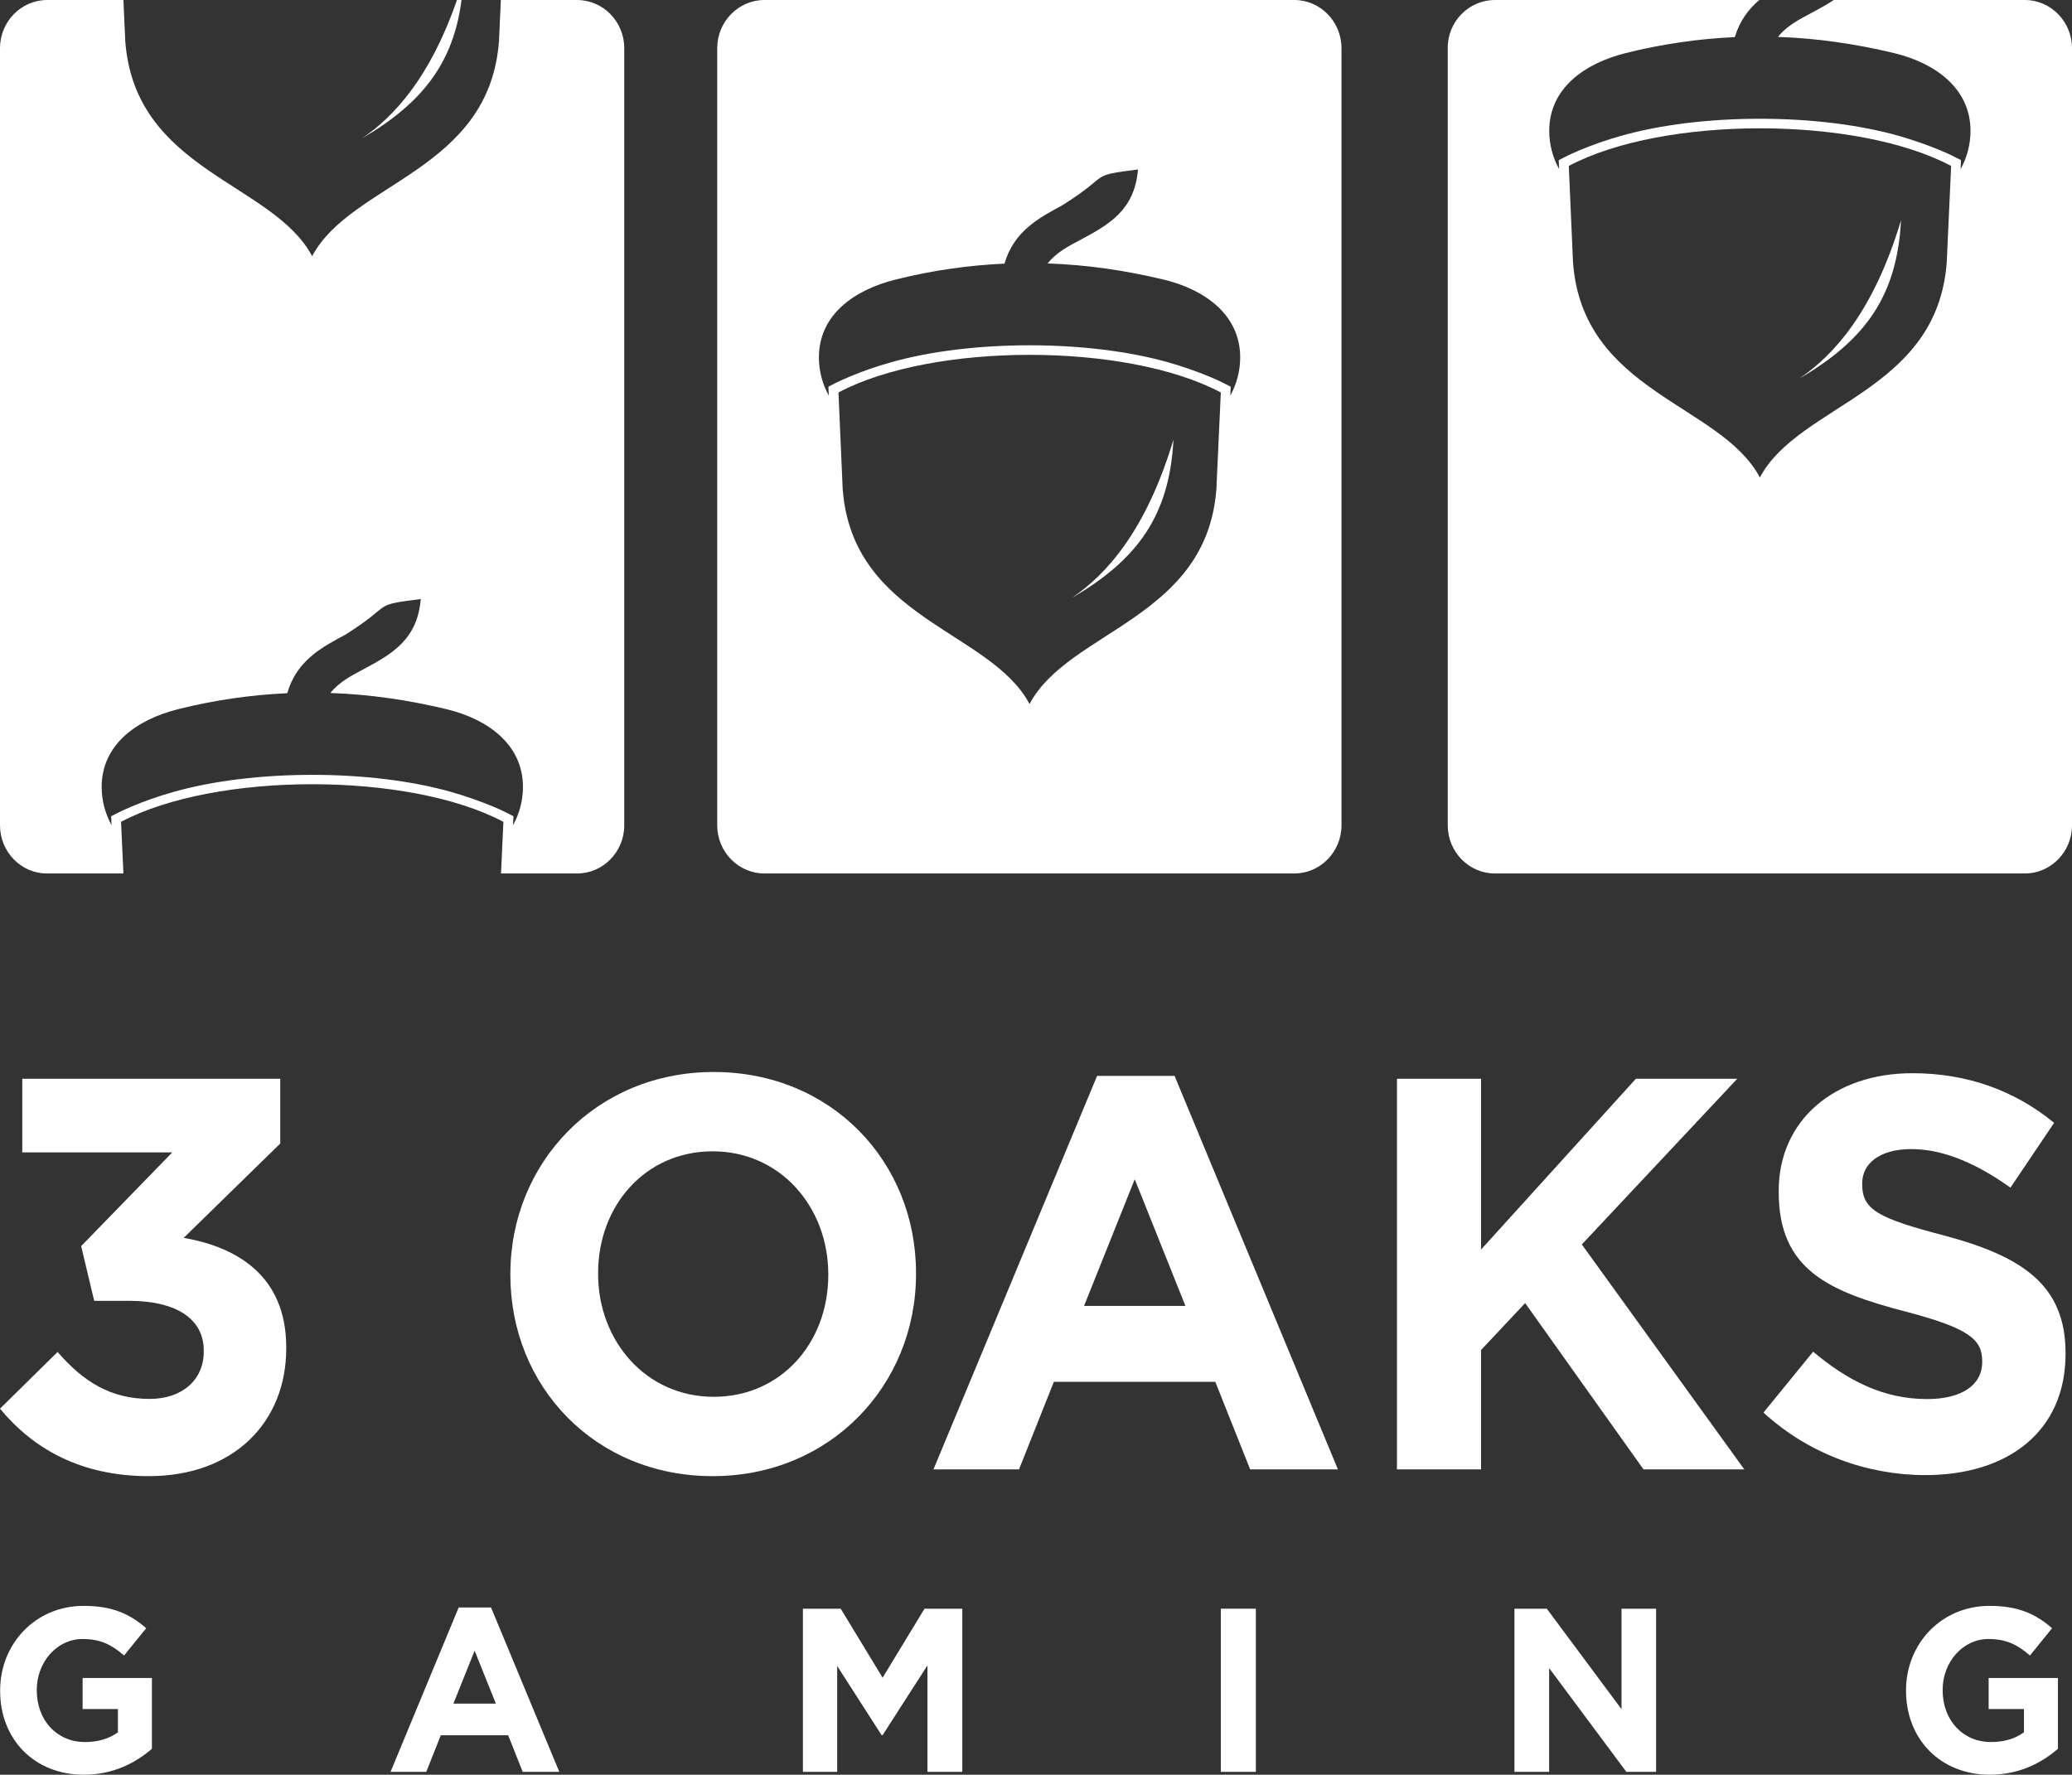 <svg width="300" height="257" viewBox="0 0 300 257" fill="none" xmlns="http://www.w3.org/2000/svg">
<rect x="0" y="0" width="300" height="257" fill="#333333" stroke="none"/>
<path fill-rule="evenodd" clip-rule="evenodd" d="M216.446 0H254.728C253.166 1.323 251.896 2.997 251.181 5.373C245.912 5.616 240.617 6.372 235.349 7.695C229.445 9.18 224.309 12.771 224.309 18.953C224.309 20.951 224.838 22.841 225.739 24.488L225.686 23.192L226.48 22.787C227.195 22.409 227.962 22.085 228.704 21.761C230.61 20.951 232.596 20.276 234.581 19.709C246.23 16.361 263.385 16.361 275.034 19.709C277.02 20.276 279.005 20.978 280.912 21.761C281.653 22.058 282.421 22.409 283.136 22.787L283.93 23.192L283.877 24.488C284.777 22.841 285.306 20.951 285.306 18.953C285.306 12.771 280.17 9.126 274.266 7.695C268.654 6.345 263.041 5.535 257.429 5.346C258.593 3.834 260.394 2.862 262.194 1.917C263.333 1.296 264.471 0.702 265.503 0H293.169C296.929 0 300 3.132 300 6.966V119.524C300 123.358 296.929 126.49 293.169 126.49H216.446C212.686 126.49 209.615 123.358 209.615 119.524V6.966C209.589 3.132 212.66 0 216.446 0ZM260.526 54.808C270.242 49.165 274.69 42.658 275.246 31.886C271.302 45.061 265.53 51.433 260.526 54.808ZM227.75 37.96C229.127 56.86 249.142 58.453 254.808 69.144C260.473 58.453 280.488 56.833 281.865 37.96L282.5 24.029C268.813 16.766 240.829 16.766 227.142 24.029L227.75 37.96Z" fill="white"/>
<path fill-rule="evenodd" clip-rule="evenodd" d="M110.677 0H187.401C191.16 0 194.231 3.132 194.231 6.966V119.524C194.231 123.358 191.16 126.49 187.401 126.49H110.677C106.917 126.49 103.846 123.358 103.846 119.524V6.966C103.846 3.132 106.917 0 110.677 0ZM155.181 86.586C164.897 80.943 169.345 74.436 169.901 63.663C165.956 76.839 160.184 83.211 155.181 86.586ZM122.008 70.764C123.385 89.663 143.399 91.283 149.065 101.948C154.731 91.256 174.745 89.636 176.122 70.764L176.758 56.833C163.07 49.57 135.086 49.57 121.399 56.833L122.008 70.764ZM145.438 38.176C140.169 38.419 134.875 39.175 129.606 40.498C123.702 41.983 118.566 45.574 118.566 51.757C118.566 53.755 119.096 55.645 119.996 57.292L119.943 55.996L120.737 55.591C121.452 55.213 122.22 54.889 122.961 54.565C124.867 53.755 126.853 53.08 128.839 52.513C140.487 49.165 157.643 49.165 169.292 52.513C171.277 53.08 173.263 53.782 175.169 54.565C175.91 54.862 176.678 55.213 177.393 55.591L178.187 55.996L178.134 57.292C179.035 55.645 179.564 53.755 179.564 51.757C179.564 45.574 174.428 41.929 168.524 40.498C162.911 39.148 157.299 38.338 151.686 38.15C152.851 36.637 154.651 35.665 156.452 34.721C160.423 32.588 164.288 30.509 164.765 24.542C157.405 25.487 161.111 25.136 153.857 29.699C150.362 31.589 146.788 33.506 145.438 38.176Z" fill="white"/>
<path fill-rule="evenodd" clip-rule="evenodd" d="M6.83 0H17.87L18.135 5.913C19.512 24.812 39.527 26.405 45.193 37.097C50.858 26.405 70.873 24.785 72.25 5.913L72.514 0H83.554C87.314 0 90.385 3.132 90.385 6.966V119.524C90.385 123.358 87.314 126.49 83.554 126.49H72.541L72.885 119.011C59.197 111.748 31.214 111.748 17.526 119.011L17.87 126.49H6.83C3.071 126.517 0 123.358 0 119.524V6.966C0 3.132 3.071 0 6.83 0ZM66.16 0C62.269 11.258 57 16.955 52.367 20.06C61.183 14.93 65.657 9.072 66.822 0H66.16ZM41.592 100.382C36.323 100.625 31.028 101.381 25.76 102.704C19.856 104.189 14.72 107.78 14.72 113.962C14.72 115.96 15.249 117.85 16.15 119.497L16.097 118.201L16.891 117.796C17.606 117.418 18.373 117.094 19.115 116.77C21.021 115.96 23.006 115.285 24.992 114.718C36.641 111.37 53.797 111.37 65.445 114.718C67.431 115.285 69.417 115.987 71.323 116.77C72.064 117.067 72.832 117.418 73.547 117.796L74.341 118.201L74.288 119.497C75.188 117.85 75.718 115.96 75.718 113.962C75.718 107.78 70.582 104.135 64.678 102.704C59.065 101.354 53.452 100.544 47.84 100.355C49.005 98.843 50.805 97.871 52.605 96.926C56.577 94.793 60.442 92.714 60.918 86.747C53.558 87.692 57.265 87.341 50.011 91.904C46.516 93.767 42.942 95.684 41.592 100.382Z" fill="white"/>
<path fill-rule="evenodd" clip-rule="evenodd" d="M21.548 213.762C33.873 213.762 41.444 205.923 41.444 195.26V195.109C41.444 184.598 34.105 180.559 26.597 179.256L40.576 165.596V156.215H3.224V166.877H24.943L11.75 180.45L13.637 188.376H18.686C25.474 188.376 29.502 190.961 29.502 195.564V195.717C29.502 199.929 26.258 202.579 21.675 202.579C16.077 202.579 12.131 200.146 8.335 195.782L0 203.99C4.73 209.723 11.602 213.762 21.548 213.762Z" fill="white"/>
<path fill-rule="evenodd" clip-rule="evenodd" d="M103.188 213.762C120.24 213.762 132.629 200.581 132.629 184.489V184.337C132.629 168.245 120.388 155.237 103.336 155.237C86.284 155.237 73.895 168.419 73.895 184.489V184.641C73.895 200.754 86.135 213.762 103.188 213.762ZM103.336 202.274C93.536 202.274 86.6 194.196 86.6 184.489V184.337C86.6 174.63 93.388 166.725 103.188 166.725C112.988 166.725 119.924 174.804 119.924 184.511V184.663C119.924 194.37 113.136 202.274 103.336 202.274Z" fill="white"/>
<path fill-rule="evenodd" clip-rule="evenodd" d="M135.153 212.786H147.539L152.586 200.104H175.962L181.009 212.786H193.714L170.065 155.803H158.845L135.153 212.786ZM156.956 189.115L164.296 170.765L171.635 189.115H156.956Z" fill="white"/>
<path fill-rule="evenodd" clip-rule="evenodd" d="M202.263 212.785H214.437V195.499L220.822 188.702L237.958 212.785H252.553L229.029 180.211L251.534 156.215H236.856L214.437 180.95V156.215H202.263V212.785Z" fill="white"/>
<path fill-rule="evenodd" clip-rule="evenodd" d="M278.765 213.611C290.687 213.611 299.065 207.314 299.065 196.065V195.913C299.065 186.054 292.744 181.928 281.545 178.931C272.001 176.433 269.624 175.217 269.624 171.504V171.33C269.624 168.572 272.064 166.4 276.731 166.4C281.397 166.4 286.212 168.507 291.09 171.982L297.411 162.6C291.81 157.996 284.938 155.412 276.879 155.412C265.596 155.412 257.534 162.209 257.534 172.459V172.611C257.534 183.838 264.725 187.009 275.86 189.919C285.109 192.351 286.996 193.958 286.996 197.107V197.259C286.996 200.582 284.006 202.601 279.021 202.601C272.7 202.601 267.503 199.93 262.52 195.739L255.329 204.556C261.948 210.615 270.41 213.611 278.765 213.611Z" fill="white"/>
<path fill-rule="evenodd" clip-rule="evenodd" d="M12.131 257C16.353 257 19.618 255.306 21.995 253.243V242.993H11.962V247.489H17.073V250.855C15.779 251.81 14.148 252.266 12.302 252.266C8.207 252.266 5.323 249.096 5.323 244.774V244.709C5.323 240.692 8.251 237.347 11.942 237.347C14.615 237.347 16.205 238.216 17.964 239.736L21.168 235.784C18.771 233.699 16.246 232.548 12.11 232.548C5.131 232.548 0.021 238.042 0.021 244.774V244.839C0 251.832 4.942 257 12.131 257Z" fill="white"/>
<path fill-rule="evenodd" clip-rule="evenodd" d="M56.546 256.586H61.72L63.821 251.287H73.578L75.679 256.586H80.981L71.097 232.785H66.41L56.546 256.586ZM65.647 246.705L68.72 239.039L71.796 246.705H65.647Z" fill="white"/>
<path fill-rule="evenodd" clip-rule="evenodd" d="M116.252 256.586H121.215V241.255L127.643 251.266H127.791L134.283 241.168V256.586H139.329V232.959H133.859L127.791 242.948L121.726 232.959H116.252V256.586Z" fill="white"/>
<path d="M181.835 232.959H176.765V256.586H181.835V232.959Z" fill="white"/>
<path fill-rule="evenodd" clip-rule="evenodd" d="M219.271 256.586H224.297V241.559L235.476 256.586H239.782V232.959H234.776V247.509L223.958 232.959H219.271V256.586Z" fill="white"/>
<path fill-rule="evenodd" clip-rule="evenodd" d="M288.102 257C292.321 257 295.589 255.306 297.963 253.243V242.993H287.93V247.489H293.044V250.855C291.749 251.81 290.116 252.266 288.27 252.266C284.178 252.266 281.27 249.096 281.27 244.774V244.709C281.27 240.692 284.198 237.347 287.89 237.347C290.562 237.347 292.153 238.216 293.912 239.736L297.115 235.784C294.718 233.699 292.194 232.548 288.058 232.548C281.081 232.548 275.968 238.042 275.968 244.774V244.839C275.968 251.832 280.931 257 288.102 257Z" fill="white"/>
</svg>
